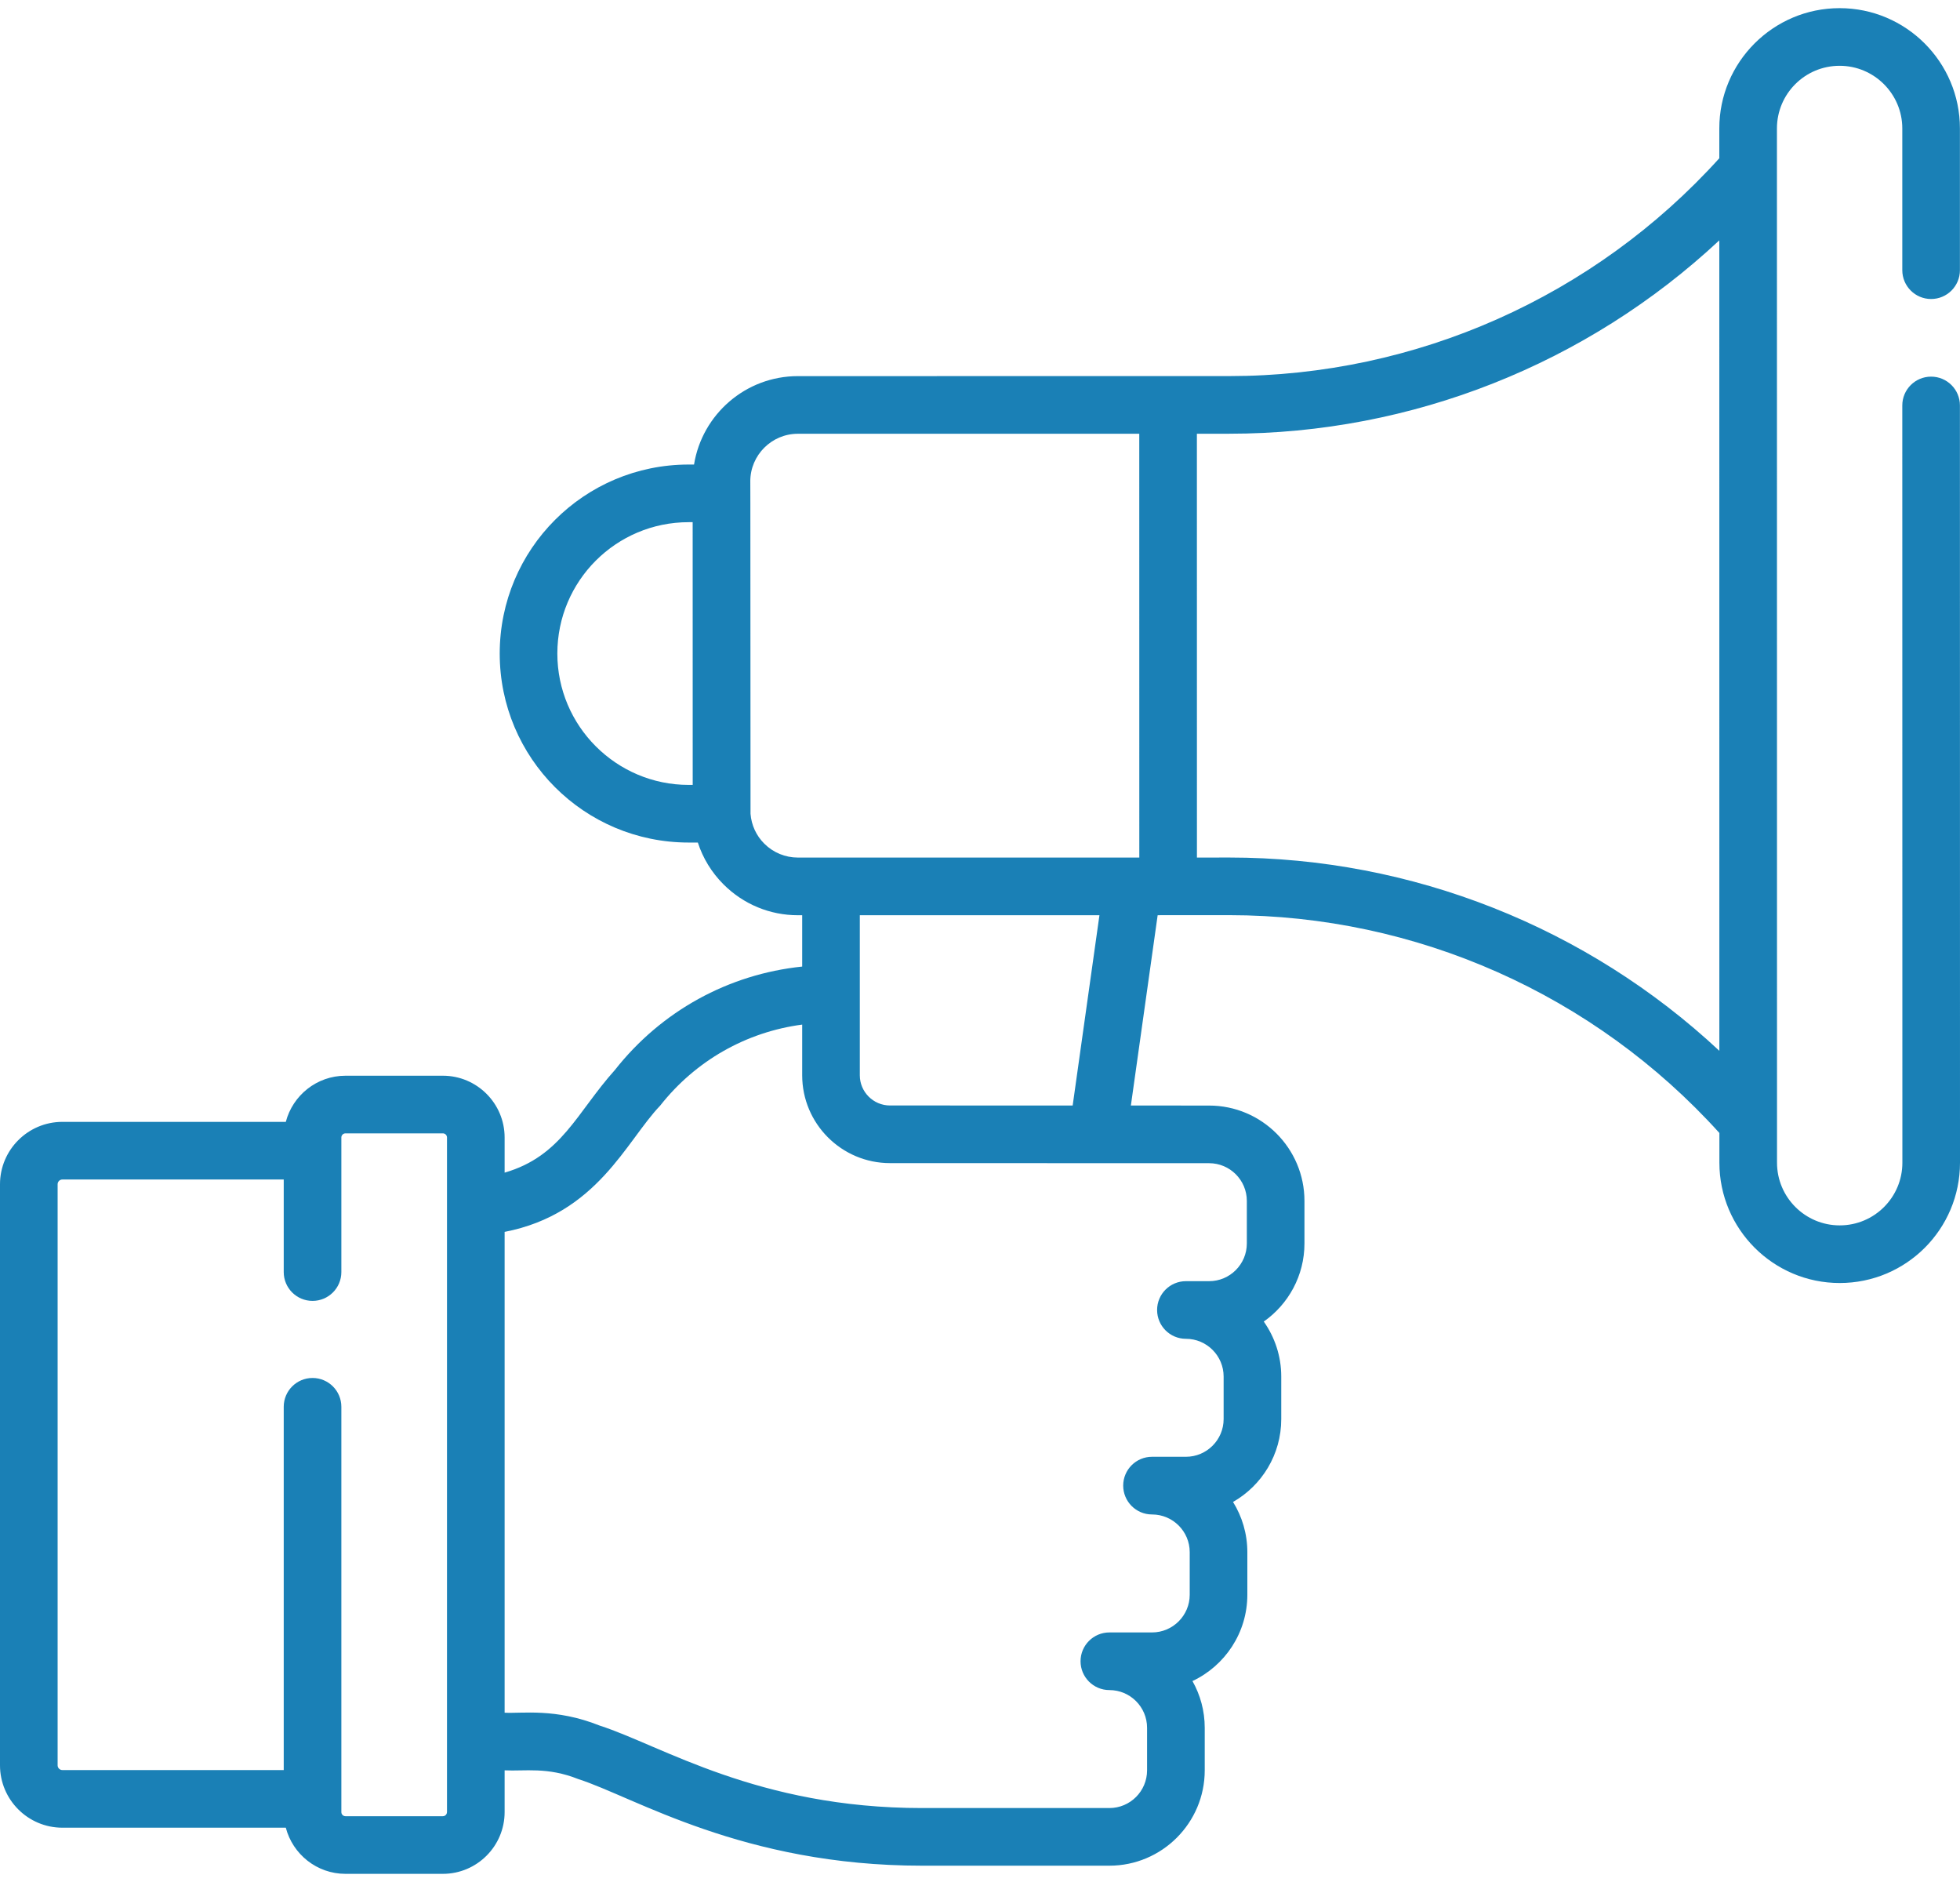 <?xml version="1.0" encoding="UTF-8"?> <svg xmlns="http://www.w3.org/2000/svg" width="50" height="48" viewBox="0 0 50 48" fill="none"><path d="M49.998 10.341C49.998 9.935 49.669 9.606 49.263 9.606C48.857 9.606 48.528 9.935 48.528 10.341L48.53 29.654C48.53 30.538 47.815 31.253 46.931 31.253C46.049 31.253 45.332 30.536 45.332 29.654L45.33 3.277C45.33 2.393 46.045 1.678 46.929 1.678C47.81 1.678 48.528 2.395 48.528 3.276L48.528 6.891C48.528 7.297 48.857 7.626 49.263 7.626C49.669 7.626 49.998 7.297 49.998 6.891L49.998 3.276C49.998 1.584 48.621 0.207 46.928 0.208C45.236 0.208 43.859 1.585 43.86 3.277L43.86 4.036C40.666 7.569 36.126 9.591 31.358 9.592C28.92 9.592 22.637 9.593 20.354 9.593C19.02 9.593 17.911 10.571 17.705 11.848H17.569C14.904 11.848 12.748 14.004 12.748 16.669C12.748 19.333 14.904 21.489 17.569 21.489H17.569H17.802C17.931 21.887 18.153 22.252 18.457 22.556C18.965 23.063 19.639 23.343 20.356 23.343H20.464V24.652C18.584 24.847 16.872 25.784 15.686 27.29C14.71 28.378 14.325 29.487 12.873 29.908V29.011C12.873 28.142 12.166 27.436 11.298 27.436H8.813C8.082 27.436 7.468 27.937 7.291 28.613H1.591C0.714 28.613 0 29.327 0 30.204V45.024C0 45.901 0.714 46.615 1.591 46.615H7.291C7.468 47.291 8.082 47.792 8.813 47.792H11.297C12.166 47.792 12.873 47.086 12.873 46.217V45.152C13.39 45.178 13.96 45.059 14.755 45.376C16.184 45.834 18.945 47.584 23.521 47.584H28.3C29.642 47.584 30.733 46.493 30.733 45.152V44.067C30.733 43.634 30.619 43.227 30.42 42.875C31.247 42.486 31.82 41.645 31.82 40.673V39.588C31.82 39.118 31.686 38.679 31.455 38.307C32.189 37.888 32.685 37.098 32.685 36.194V35.108C32.685 34.587 32.519 34.103 32.239 33.706C32.866 33.266 33.277 32.537 33.277 31.714V30.629C33.277 29.288 32.186 28.197 30.845 28.197L28.849 28.196L29.532 23.342C30.001 23.342 30.887 23.341 31.359 23.341H31.36C36.128 23.341 40.668 25.363 43.862 28.896L43.862 29.654C43.862 31.347 45.239 32.723 46.931 32.723C48.627 32.723 50 31.35 50 29.654L49.998 10.341ZM17.569 20.019C15.721 20.019 14.218 18.516 14.218 16.669C14.218 14.817 15.716 13.318 17.569 13.318H17.67L17.671 20.019C17.614 20.019 17.626 20.019 17.569 20.019ZM20.355 21.872C20.031 21.872 19.726 21.746 19.497 21.517C19.29 21.311 19.169 21.043 19.146 20.756C19.146 20.755 19.146 20.754 19.146 20.754C19.143 10.701 19.14 12.49 19.14 12.277C19.14 11.608 19.685 11.063 20.354 11.063L29.063 11.062L29.064 21.872L20.355 21.872ZM11.402 46.217C11.402 46.275 11.355 46.322 11.297 46.322H8.813C8.755 46.322 8.708 46.275 8.708 46.217V35.88C8.708 35.474 8.379 35.145 7.973 35.145C7.567 35.145 7.238 35.474 7.238 35.88V45.145H1.591C1.524 45.145 1.47 45.09 1.47 45.024V30.204C1.47 30.138 1.524 30.083 1.591 30.083H7.238V32.444C7.238 32.85 7.567 33.179 7.973 33.179C8.379 33.179 8.708 32.85 8.708 32.444V29.011C8.708 28.953 8.756 28.906 8.813 28.906H11.298C11.355 28.906 11.403 28.953 11.403 29.011V46.217H11.402ZM31.807 30.629V31.714C31.807 32.245 31.375 32.676 30.845 32.676H30.253C29.847 32.676 29.518 33.005 29.518 33.411C29.518 33.817 29.847 34.146 30.253 34.146C30.783 34.146 31.215 34.578 31.215 35.108V36.193C31.215 36.724 30.783 37.155 30.253 37.155H29.388C28.982 37.155 28.653 37.484 28.653 37.89C28.653 38.296 28.982 38.626 29.388 38.626C29.919 38.626 30.35 39.057 30.35 39.588V40.673C30.35 41.203 29.919 41.635 29.388 41.635H28.3C27.895 41.635 27.565 41.964 27.565 42.37C27.565 42.776 27.895 43.105 28.3 43.105C28.831 43.105 29.262 43.536 29.262 44.067V45.152C29.262 45.683 28.831 46.114 28.3 46.114H23.521C19.323 46.114 16.883 44.522 15.299 44.011C14.165 43.558 13.314 43.708 12.873 43.682V31.419C15.237 30.961 15.973 29.105 16.84 28.2C17.746 27.05 19.038 26.32 20.464 26.132V27.425C20.464 28.66 21.469 29.665 22.704 29.665C24.229 29.665 29.276 29.666 30.845 29.667C31.375 29.667 31.807 30.098 31.807 30.629ZM27.364 28.196L22.704 28.195C22.279 28.195 21.934 27.849 21.934 27.425V25.349V23.342L28.047 23.342L27.364 28.196ZM31.36 21.871C31.36 21.871 31.359 21.871 31.359 21.871L30.534 21.872L30.533 11.062H31.358C36.021 11.062 40.483 9.283 43.86 6.13L43.861 26.801C40.485 23.649 36.023 21.871 31.36 21.871Z" fill="#1A80B6"></path></svg> 